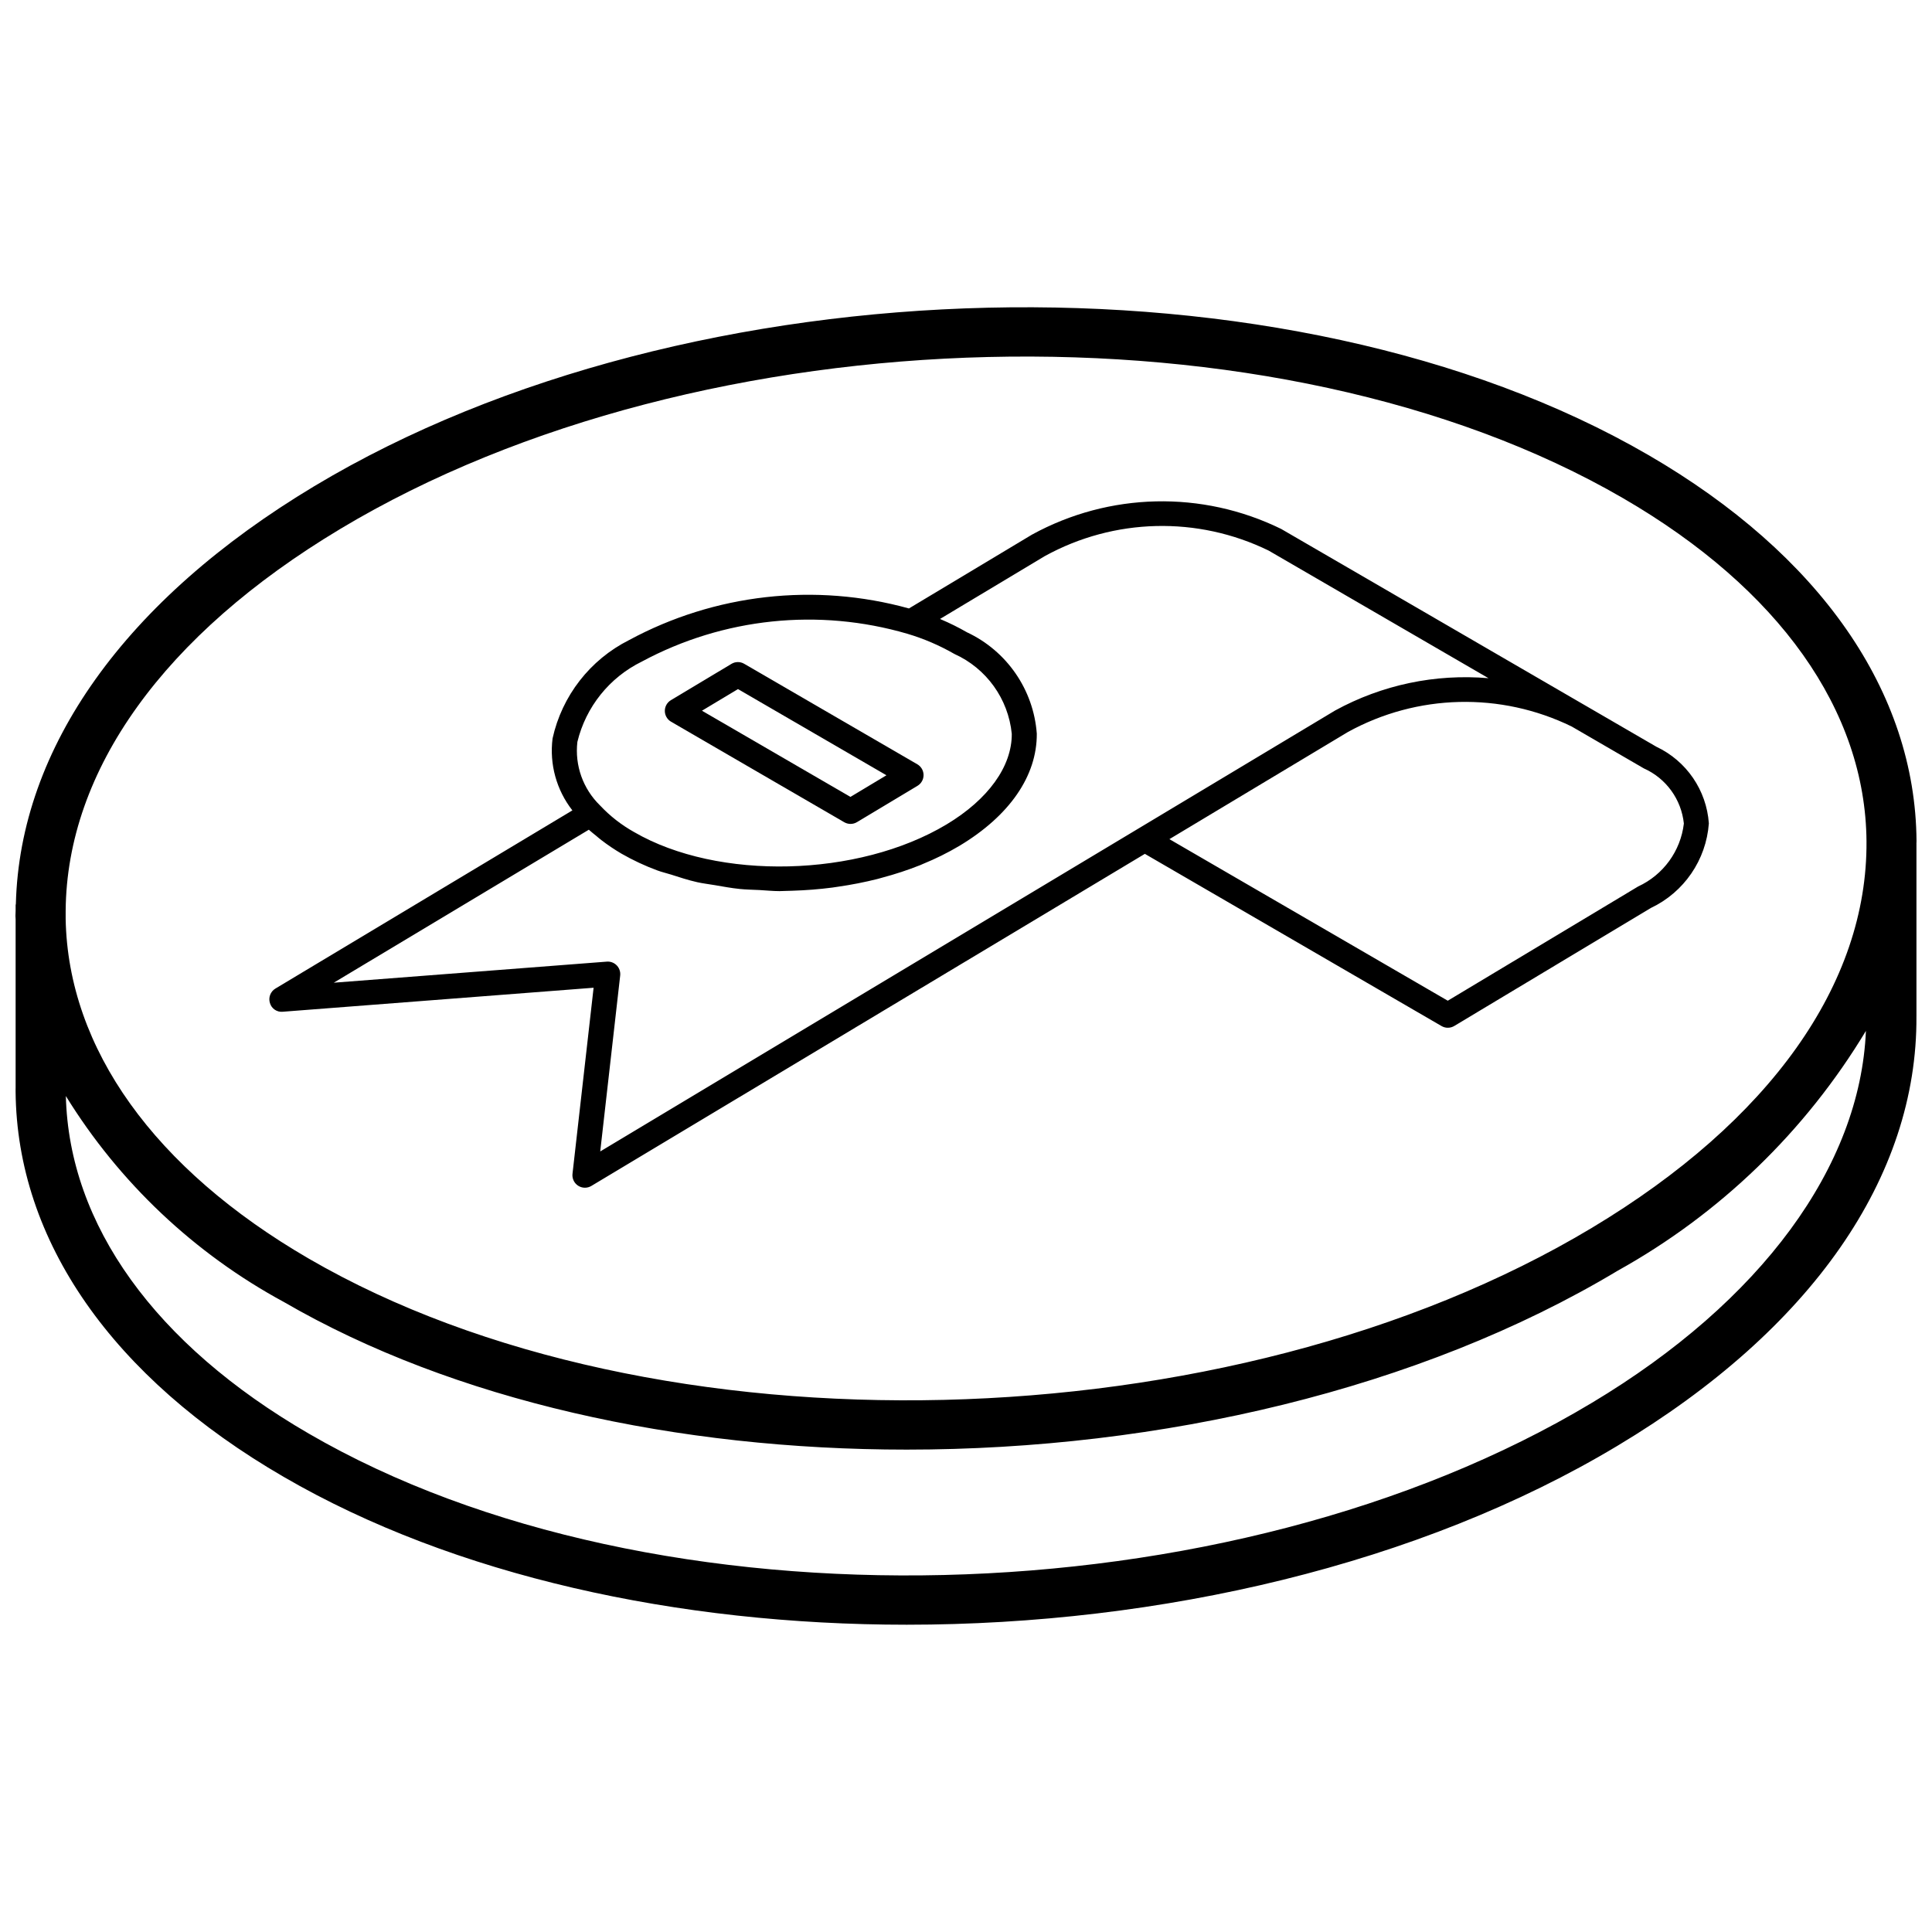 <?xml version="1.0" encoding="UTF-8"?>
<!-- Uploaded to: ICON Repo, www.svgrepo.com, Generator: ICON Repo Mixer Tools -->
<svg width="800px" height="800px" version="1.1" viewBox="144 144 512 512" xmlns="http://www.w3.org/2000/svg">
 <defs>
  <clipPath id="a">
   <path d="m148.09 225h503.81v350h-503.81z"/>
  </clipPath>
 </defs>
 <g clip-path="url(#a)">
  <path d="m580.81 264.57c-95.215-55.262-253.8-51.559-353.52 8.273-50.105 30.062-78.02 69.277-79.086 110.71-0.008 0.109-0.062 0.203-0.062 0.312v1.527c-0.004 0.438-0.051 0.875-0.047 1.316 0.004 0.324 0.039 0.645 0.047 0.969v44.77l-0.008 0.031v0.848c0.371 39.469 25.598 75.715 71.051 102.06 45.133 26.223 104.5 39.18 165.11 39.18 67.227 0 135.96-15.953 188.39-47.441 51.344-30.758 79.465-71.168 79.191-113.8l0.004-0.012v-45.617l-0.008-0.039c0-0.262 0.027-0.523 0.027-0.785-0.285-39.527-25.535-75.859-71.094-102.31zm-346.7 19.641c96.008-57.605 248.55-61.273 340.04-8.172 41.336 23.992 64.238 56.289 64.492 90.938 0.27 37.723-25.566 74.09-72.766 102.41-96.02 57.605-248.56 61.262-340.03 8.172-40.957-23.773-63.793-55.707-64.445-89.992v-2.211c0.301-37.266 26.047-73.145 72.711-101.14zm331.76 231.55c-96.016 57.656-248.55 61.305-340.03 8.164-40.762-23.625-63.555-55.387-64.387-89.465 14.145 22.922 34.055 41.734 57.738 54.562 45.137 26.195 104.5 39.141 165.09 39.141 67.238 0 135.98-15.945 188.43-47.414 27.102-15.066 49.781-36.98 65.777-63.551-1.52 35.938-27.711 71.66-72.609 98.562z"/>
 </g>
 <path d="m218.95 412.12 82.359-6.359-5.59 49.305c-0.105 0.938 0.191 1.879 0.82 2.582 0.633 0.707 1.531 1.109 2.477 1.109 0.602 0 1.188-0.164 1.703-0.473l146.68-88.004 78.629 45.637c0.508 0.297 1.082 0.449 1.664 0.449l0.008-0.004c0.598 0.004 1.184-0.16 1.695-0.469l52.121-31.281c8.777-4.16 14.641-12.723 15.348-22.41-0.617-8.789-5.934-16.551-13.902-20.305l-19.125-11.102-0.012-0.004-80.309-46.621c-20.949-10.266-45.582-9.703-66.039 1.516l-32.598 19.559c-24.883-6.887-51.469-3.883-74.184 8.391-10.324 5.199-17.766 14.766-20.258 26.055-0.863 6.805 1.027 13.668 5.25 19.07l-78.695 47.215c-1.32 0.789-1.922 2.387-1.453 3.852 0.434 1.488 1.867 2.453 3.41 2.293zm371.29-49.867c-0.859 7.289-5.453 13.605-12.125 16.676l-50.441 30.27-73.773-42.816 47.309-28.395c18.352-10.098 40.465-10.645 59.293-1.461l19.137 11.109c5.891 2.625 9.934 8.199 10.602 14.617zm-293.23-21.637c2.246-9.289 8.512-17.094 17.094-21.297 21.578-11.598 46.855-14.242 70.363-7.363 4.344 1.293 8.523 3.086 12.449 5.344 8.496 3.828 14.297 11.902 15.215 21.176 0.059 8.621-6.242 17.375-17.285 24.004-23.41 14.035-60.555 14.941-82.812 2.019-3.356-1.875-6.402-4.258-9.031-7.062-4.496-4.375-6.711-10.586-5.992-16.82zm3.035 23.266c0.582 0.551 1.285 1.062 1.922 1.598 0.465 0.387 0.898 0.777 1.395 1.152 1.703 1.312 3.488 2.516 5.344 3.602 3.039 1.742 6.219 3.227 9.504 4.441 1.148 0.434 2.41 0.707 3.598 1.09 2.289 0.734 4.562 1.484 6.977 2.027 1.512 0.34 3.09 0.516 4.637 0.781 2.215 0.379 4.406 0.793 6.684 1.02 1.695 0.172 3.418 0.191 5.141 0.277 1.773 0.09 3.527 0.289 5.316 0.289 0.578 0 1.16-0.043 1.742-0.055 0.578-0.008 1.152-0.031 1.73-0.051 3.527-0.113 7.047-0.379 10.535-0.836 0.523-0.066 1.031-0.156 1.551-0.23 3.519-0.504 7.008-1.188 10.453-2.055 0.406-0.105 0.797-0.23 1.199-0.336 3.453-0.914 6.848-2.031 10.164-3.352 0.227-0.09 0.438-0.199 0.66-0.293 3.332-1.355 6.559-2.957 9.656-4.789 13.301-7.984 20.586-18.543 20.508-29.742-0.859-11.641-7.941-21.91-18.516-26.859-2.227-1.281-4.527-2.422-6.894-3.422-0.078-0.031-0.148-0.078-0.227-0.113l27.766-16.656h0.008c18.352-10.102 40.469-10.648 59.297-1.461l58.273 33.824c-14.102-1.215-28.25 1.766-40.664 8.57l-52.125 31.281-142.61 85.562 5.289-46.621c0.105-0.941-0.195-1.879-0.824-2.586-0.629-0.703-1.527-1.105-2.473-1.105-0.082-0.004-0.168 0.004-0.25 0.012l-72.359 5.582z"/>
 <path d="m321.84 335.26 15.297 8.883 30.602 17.758c0.504 0.289 1.078 0.445 1.664 0.445 0.602 0 1.188-0.164 1.703-0.473l16.035-9.621c1.008-0.602 1.621-1.691 1.613-2.863-0.008-1.176-0.637-2.258-1.652-2.844l-45.895-26.641c-1.039-0.605-2.332-0.598-3.363 0.027l-16.043 9.617c-1.008 0.602-1.621 1.695-1.613 2.867s0.637 2.254 1.652 2.844zm17.73-8.645 39.348 22.84-9.543 5.731-28.91-16.781-10.441-6.059z"/>
</svg>